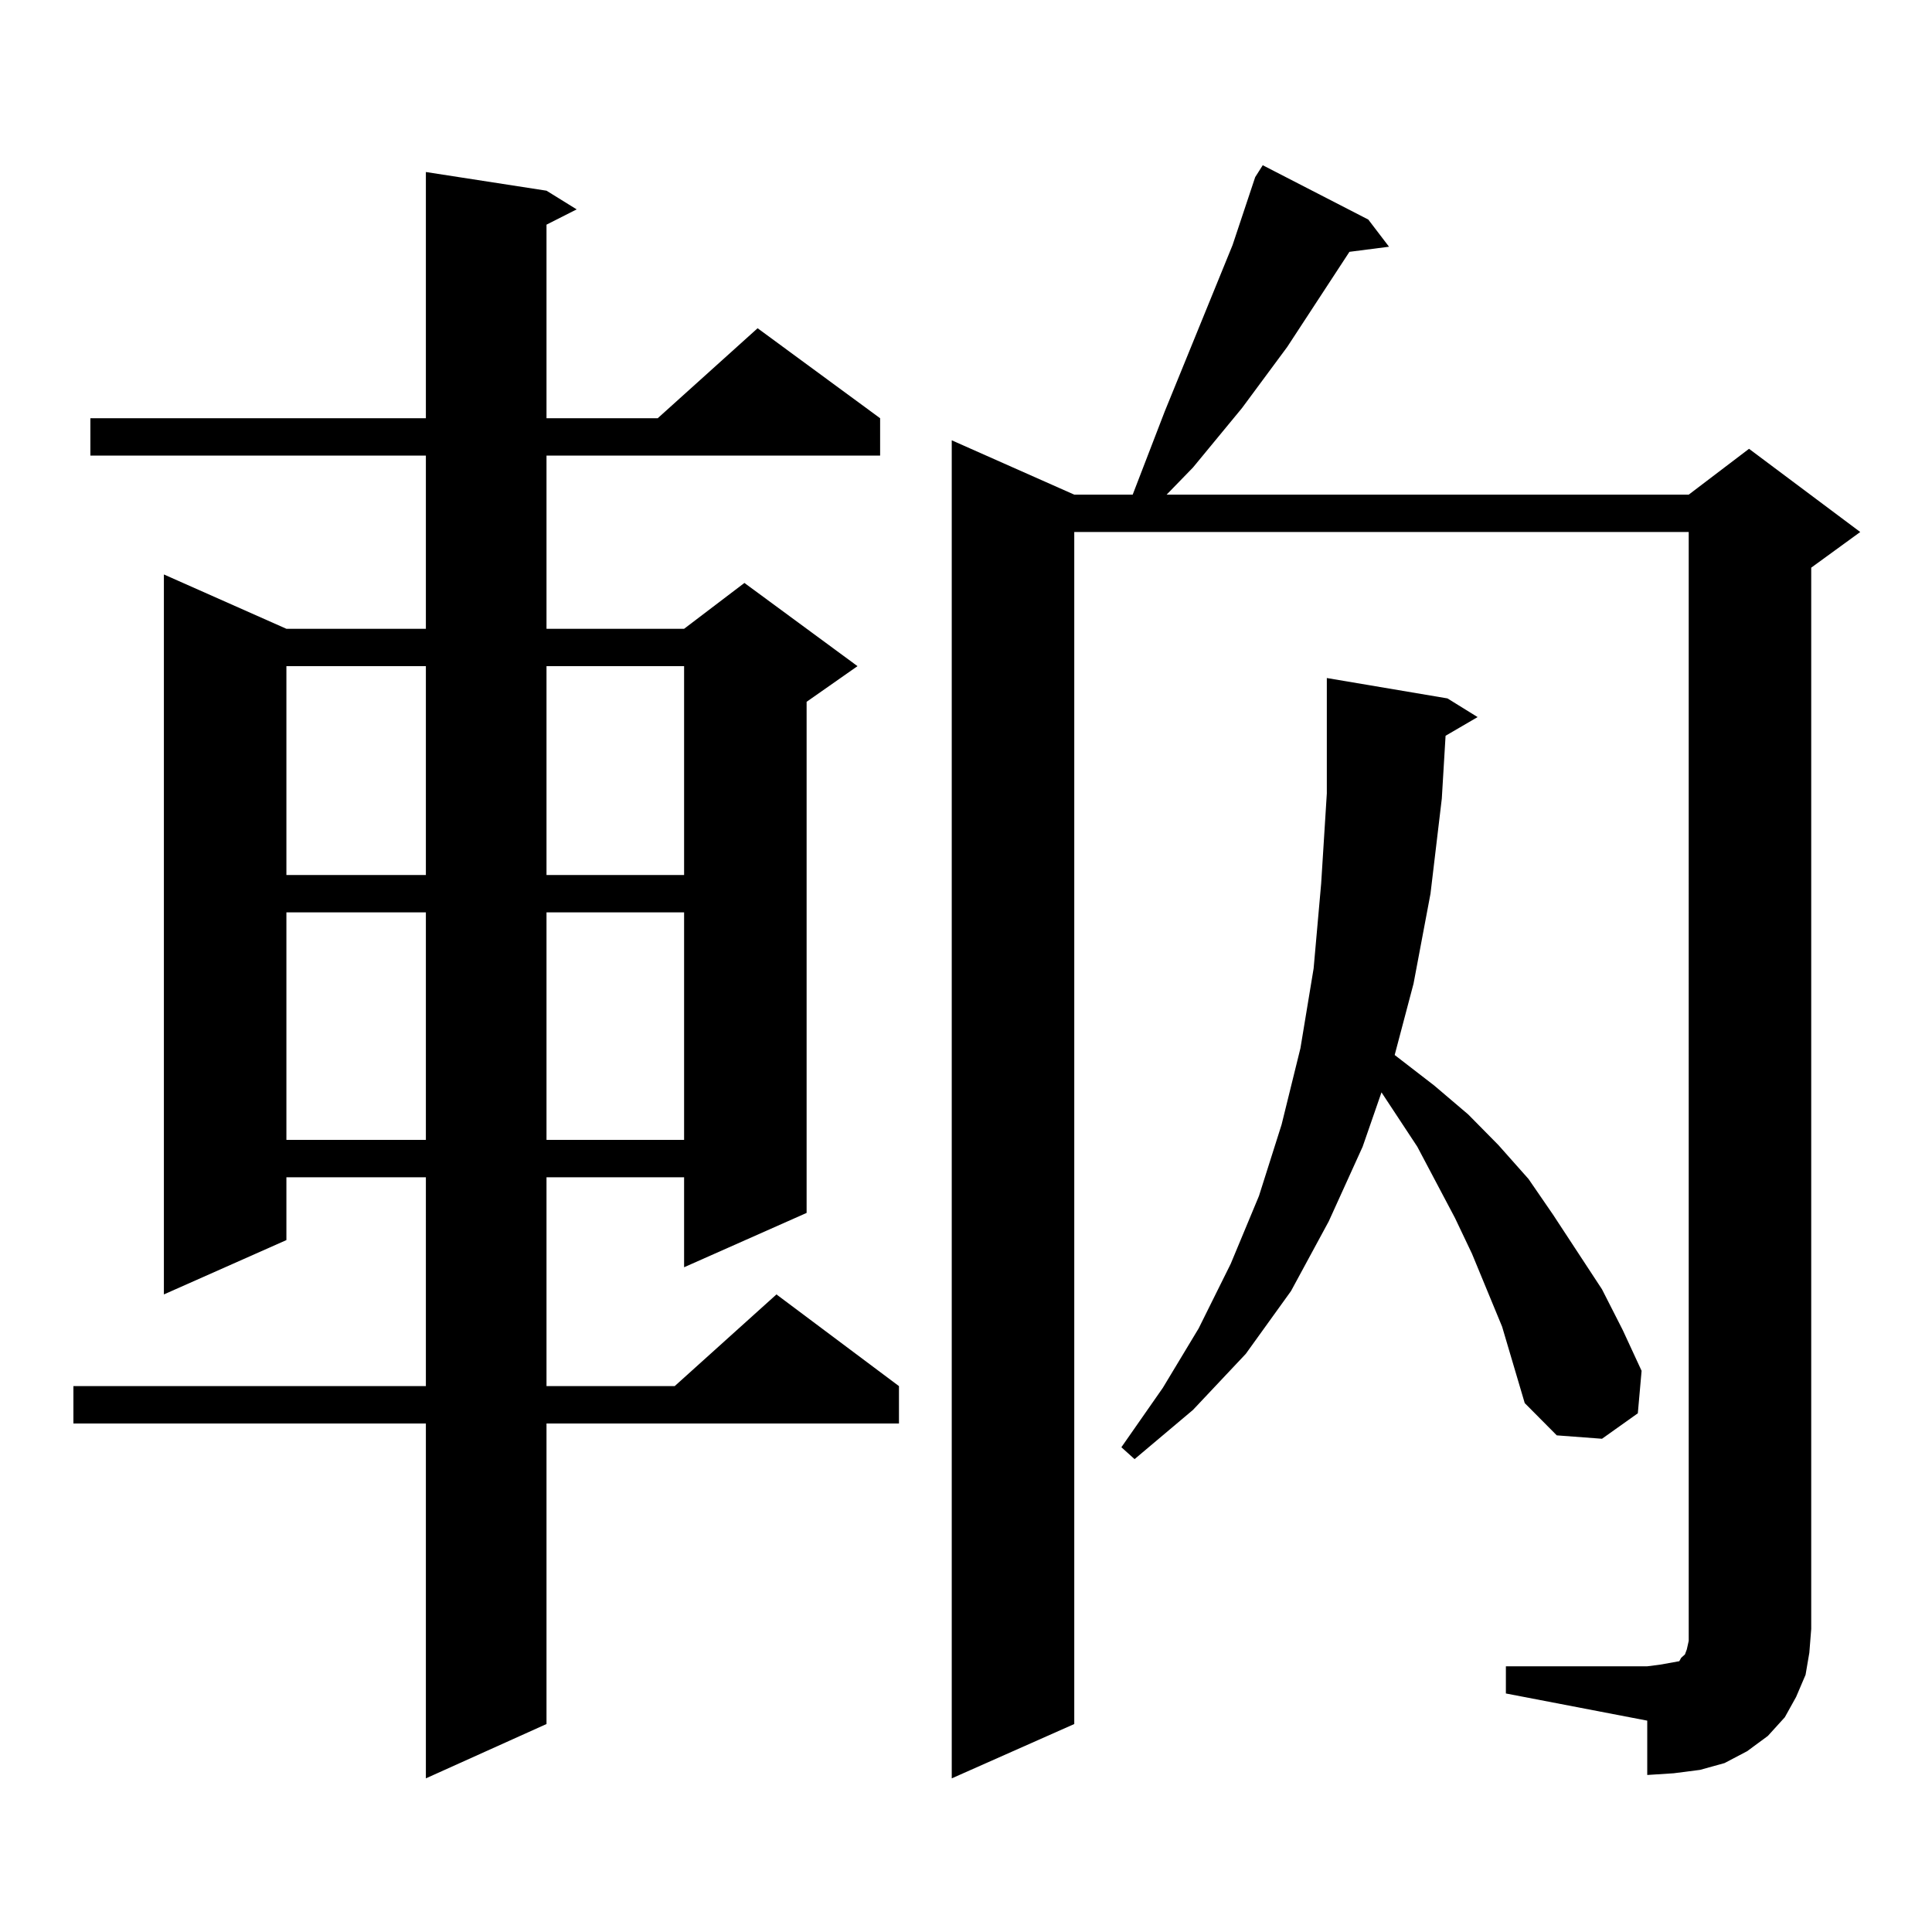 <?xml version="1.0" encoding="utf-8"?>
<!-- Generator: Adobe Illustrator 16.0.0, SVG Export Plug-In . SVG Version: 6.00 Build 0)  -->
<!DOCTYPE svg PUBLIC "-//W3C//DTD SVG 1.1//EN" "http://www.w3.org/Graphics/SVG/1.1/DTD/svg11.dtd">
<svg version="1.1" id="图层_1" xmlns="http://www.w3.org/2000/svg" xmlns:xlink="http://www.w3.org/1999/xlink" x="0px" y="0px"
	 width="1000px" height="1000px" viewBox="0 0 1000 1000" enable-background="new 0 0 1000 1000" xml:space="preserve">
<path d="M282.871,98.703l15.609,9.668l-15.609,7.91v100.195h57.56l51.706-46.582l63.413,46.582v19.336H282.871v89.648h71.218
	l31.219-23.73l58.535,43.066l-26.341,18.457v264.551l-63.413,28.125v-46.582h-71.218v108.105h66.34l52.682-47.461l63.413,47.461
	v19.336H282.871v155.566l-62.438,28.125V736.789H37.999v-19.336h182.435V609.348H148.24v32.52l-63.413,28.125V297.336l63.413,28.125
	h72.193v-89.648H46.779v-19.336h173.654V89.035L282.871,98.703z M148.24,344.797v108.105h72.193V344.797H148.24z M148.24,472.238
	v117.773h72.193V472.238H148.24z M282.871,344.797v108.105h71.218V344.797H282.871z M282.871,472.238v117.773h71.218V472.238
	H282.871z M779.444,862.473h73.169l6.829-0.879l4.878-0.879l4.878-0.879l0.976-1.758l0.976-0.879l0.976-0.879l0.976-2.637
	l0.976-4.395V275.363H556.035v616.992l-63.413,28.125V227.902l63.413,28.125h30.243l16.585-43.066l35.121-86.133l11.707-35.156
	l3.902-6.152l54.633,28.125l10.731,14.063l-20.487,2.637l-32.194,49.219l-23.414,31.641l-25.365,30.762l-13.658,14.063h270.237
	l31.219-23.73l57.56,43.066l-25.365,18.457v549.316l-0.976,12.305l-1.951,11.426l-4.878,11.426l-5.854,10.547l-8.78,9.668
	l-10.731,7.91l-11.707,6.152l-12.683,3.516l-13.658,1.758l-13.658,0.879v-28.125l-73.169-14.063V862.473z M748.226,380.832
	l-1.951,32.52l-5.854,49.219l-8.78,46.582l-9.756,36.914l20.487,15.82l17.561,14.941l15.609,15.82l15.609,17.578l12.683,18.457
	l25.365,38.672l10.731,21.094l9.756,21.094l-1.951,21.973l-18.536,13.184l-23.414-1.758L789.2,726.242l-11.707-39.551
	l-15.609-37.793l-8.78-18.457l-19.512-36.914l-18.536-28.125l-9.756,28.125l-17.561,38.672l-19.512,36.035l-23.414,32.52
	l-27.316,29.004l-30.243,25.488l-6.829-6.152l21.463-30.762l18.536-30.762l16.585-33.398l14.634-35.156l11.707-36.914l9.756-39.551
	l6.829-41.309l3.902-43.945l2.927-46.582v-59.766l62.438,10.547l15.609,9.668L748.226,380.832z"/>
</svg>
